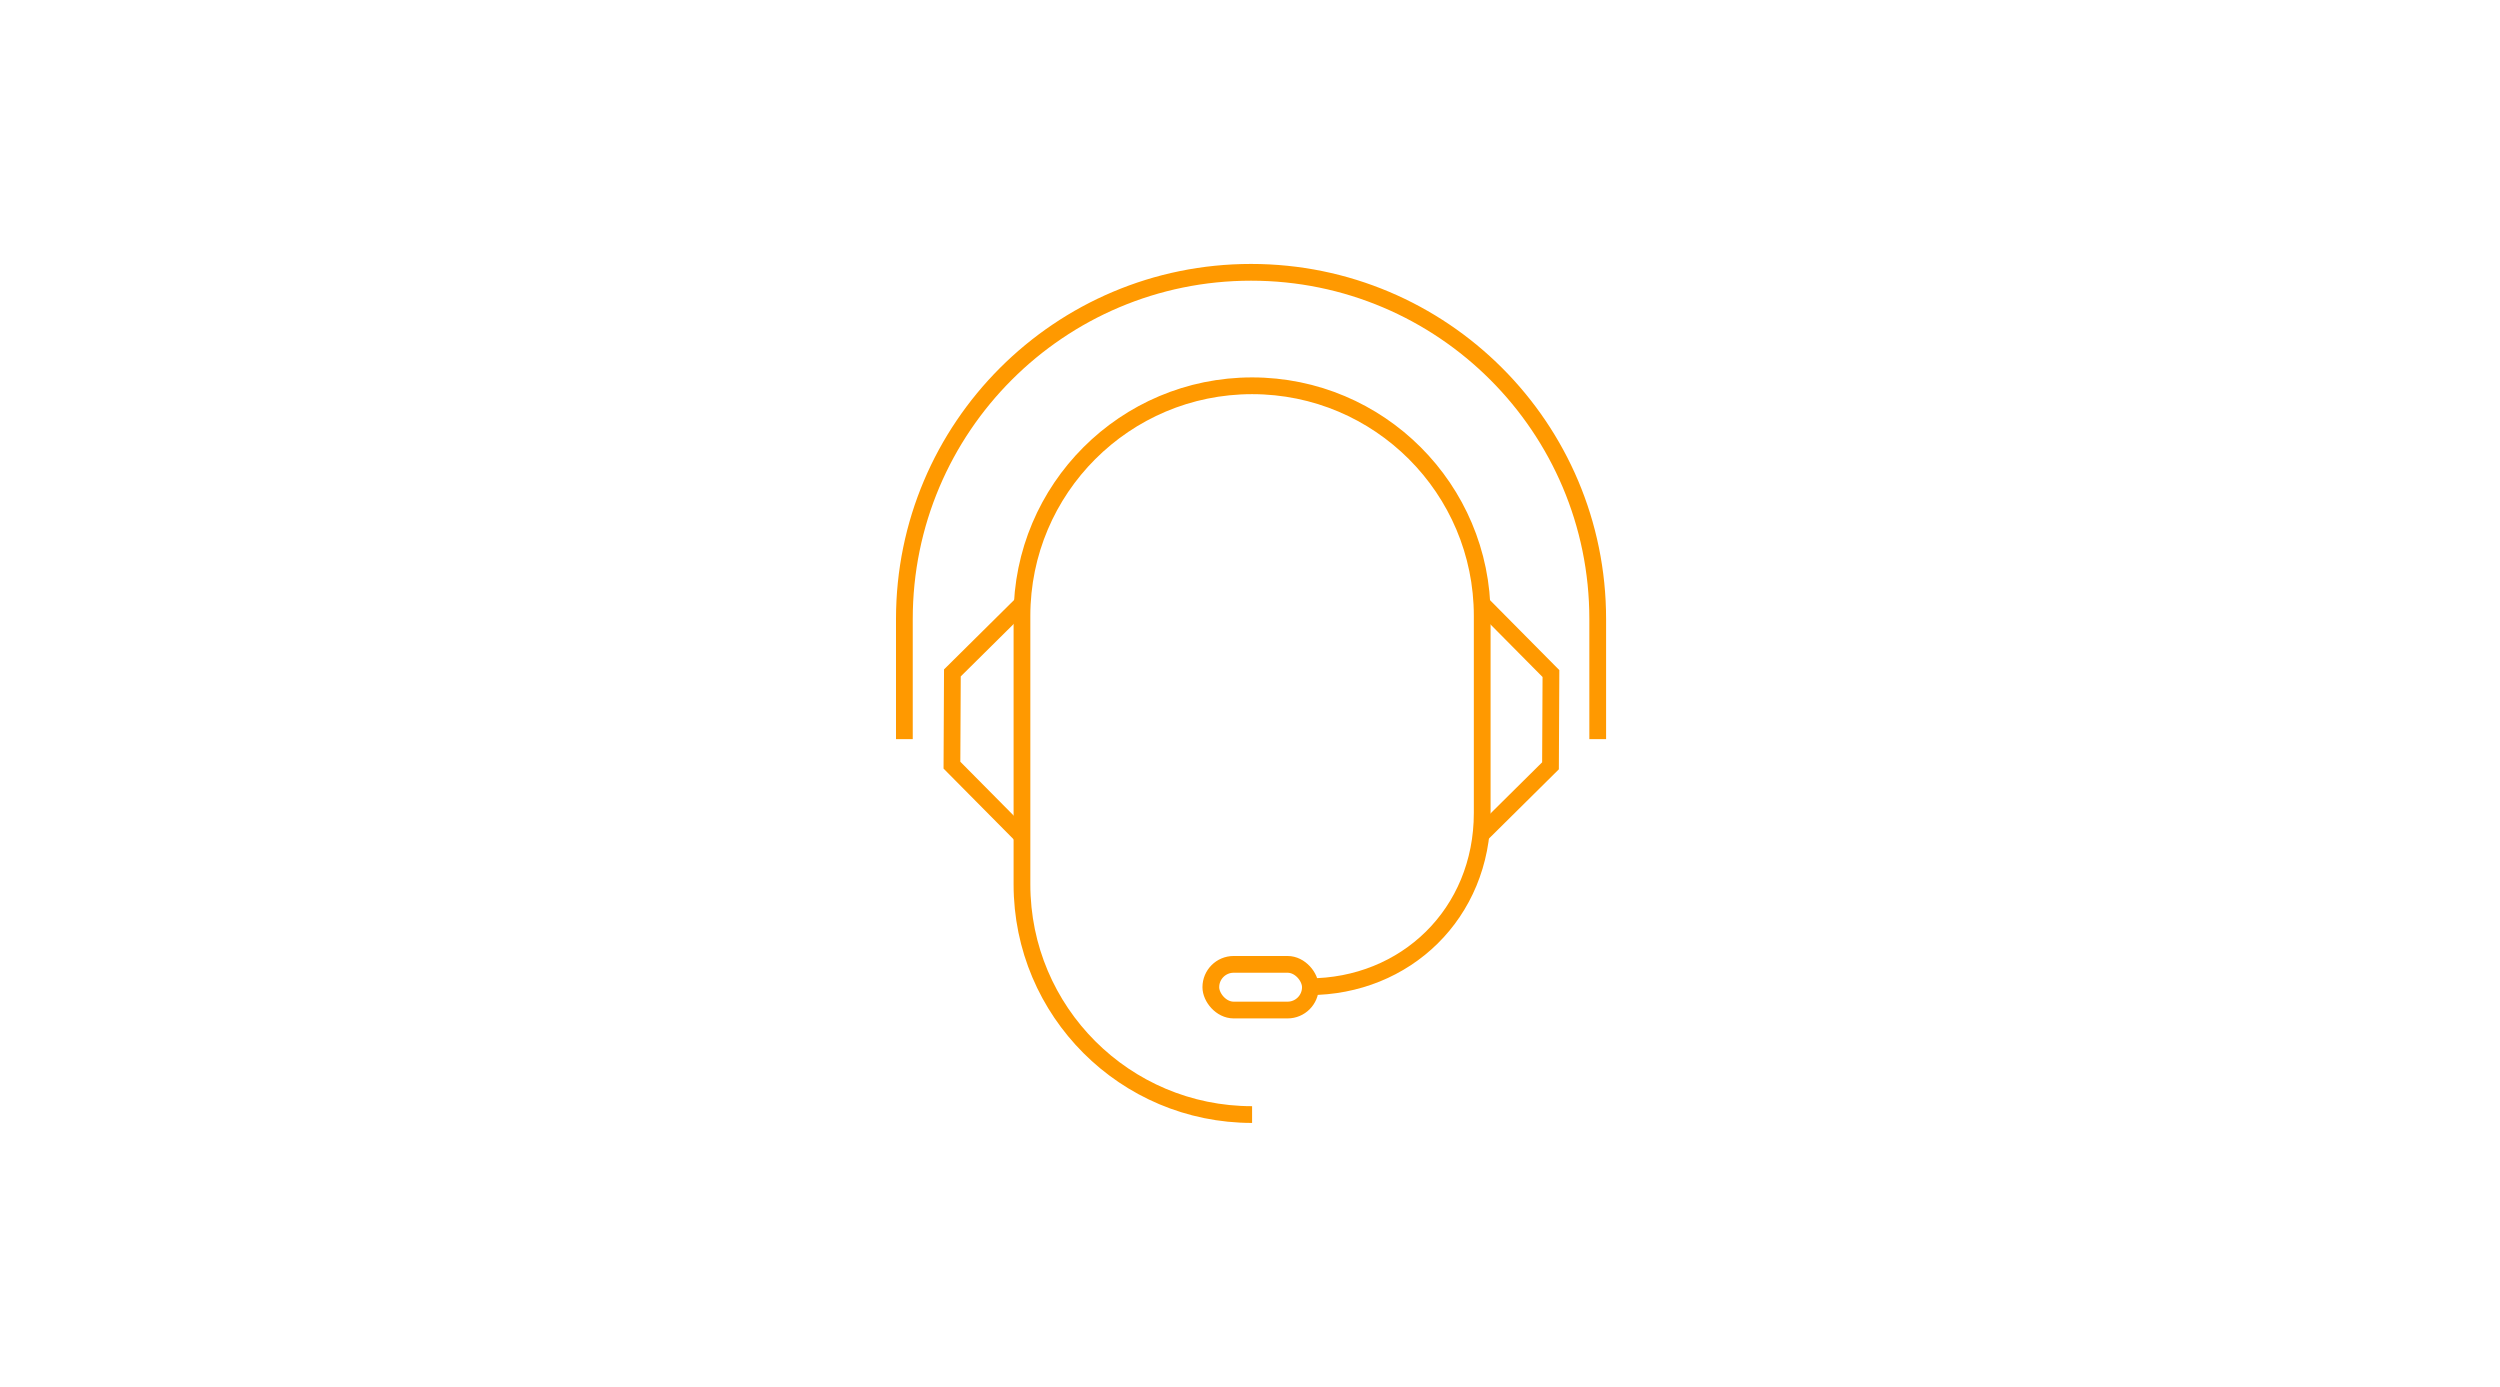 <?xml version="1.0" encoding="UTF-8"?><svg id="Layer_1" xmlns="http://www.w3.org/2000/svg" viewBox="0 0 503 279"><defs><style>.cls-1{fill:none;stroke:#f90;stroke-miterlimit:10;stroke-width:3.37px;}</style></defs><path class="cls-1" d="M181.96,148.71v-24.17c0-38.52,31.23-69.75,69.75-69.75h0c38.52,0,69.75,31.23,69.75,69.75v24.17"/><path class="cls-1" d="M251.92,224.25c-25.57,0-46.3-20.73-46.3-46.3v-54.03c0-25.57,20.73-46.3,46.3-46.3h0c25.57,0,46.3,20.73,46.3,46.3v39.65c0,20.26-15.44,34.96-34.91,34.96"/><polyline class="cls-1" points="298.33 121.67 312.05 135.52 311.96 154.08 298.11 167.8"/><polyline class="cls-1" points="205.25 167.8 191.53 153.95 191.62 135.39 205.47 121.67"/><rect class="cls-1" x="243.62" y="194.03" width="20.03" height="9.19" rx="4.59" ry="4.59"/></svg>
